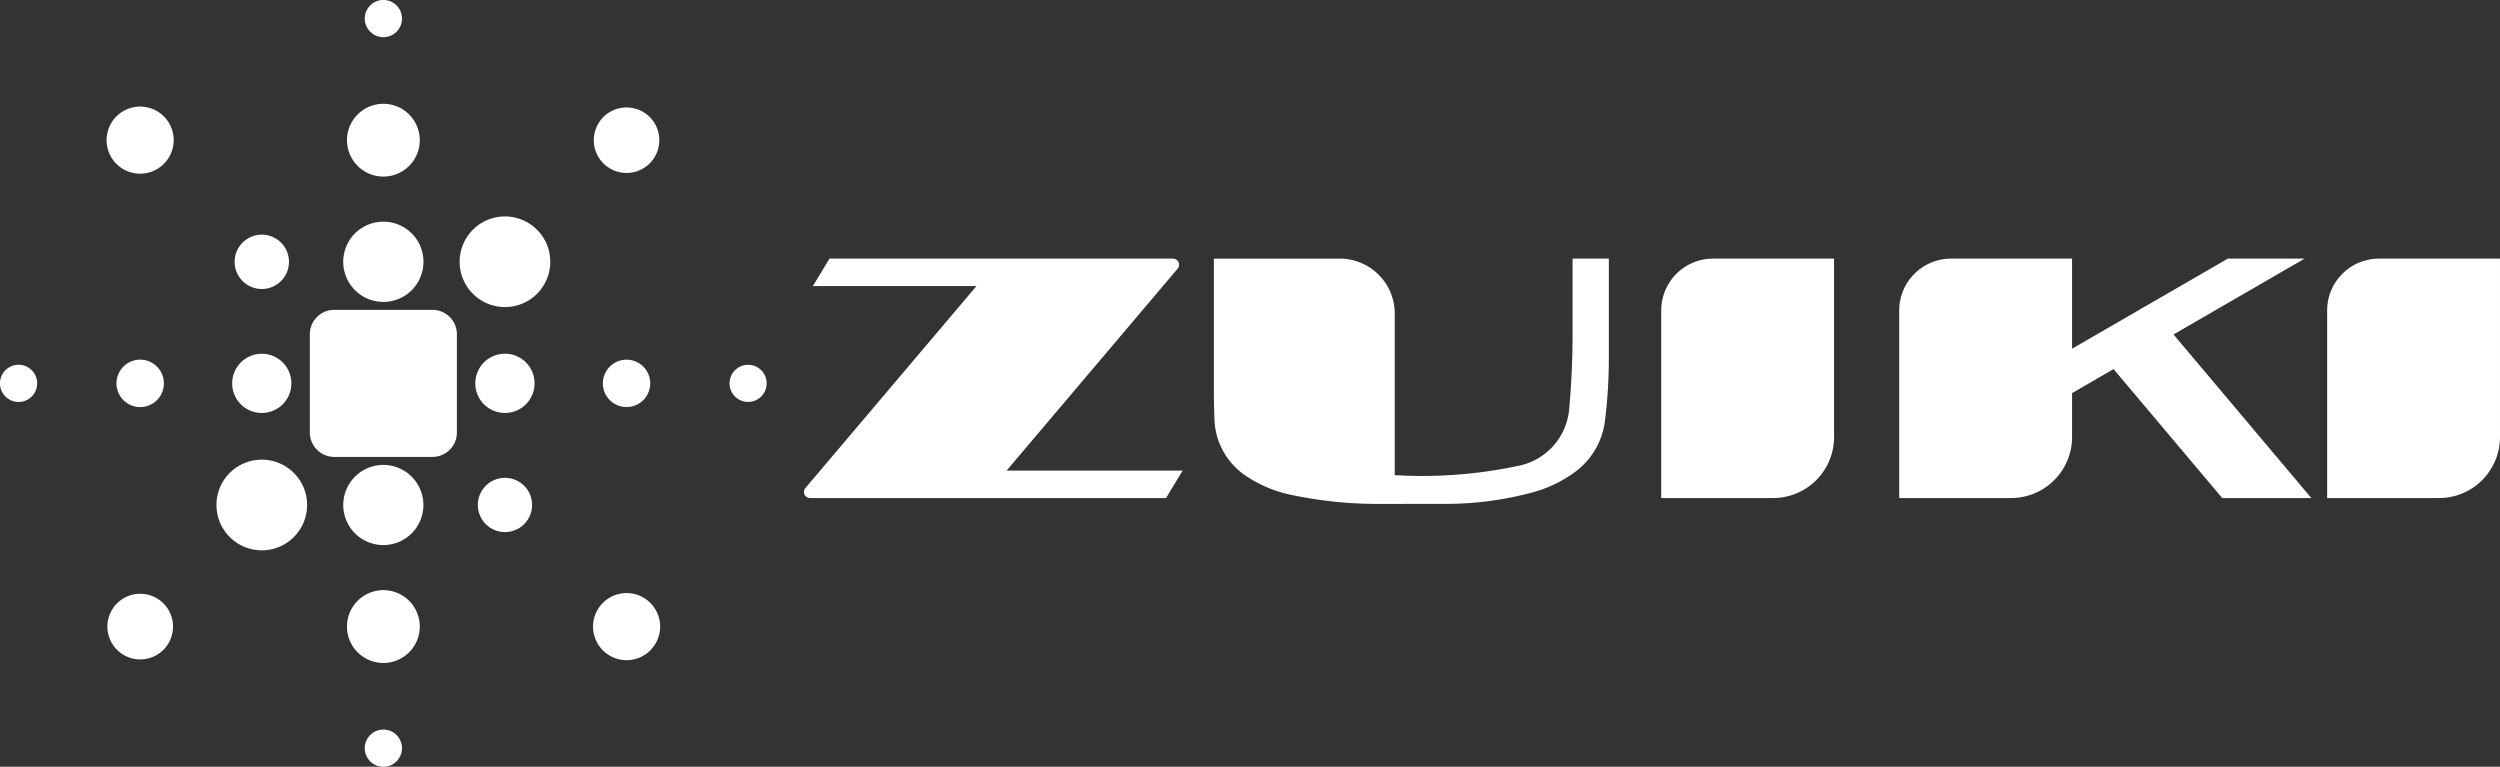 <svg xmlns="http://www.w3.org/2000/svg" width="633.36" height="194.254" viewBox="0 0 633.36 194.254"><rect x="0" y="0" width="633.36" height="194.254" fill="#333333" stroke="none"/><g id="&#x30B0;&#x30EB;&#x30FC;&#x30D7;_32167" data-name="&#x30B0;&#x30EB;&#x30FC;&#x30D7; 32167" transform="translate(-14.034 -450.747)"><path id="&#x30D1;&#x30B9;_33830" data-name="&#x30D1;&#x30B9; 33830" d="M59.393,527.176V502.3a6.189,6.189,0,0,1,6.193-6.192H90.462A6.185,6.185,0,0,1,96.65,502.3v24.876a6.149,6.149,0,0,1-.829,3.092,6.172,6.172,0,0,1-5.359,3.1H65.586a6.2,6.2,0,0,1-6.193-6.19Z" transform="translate(33.134 33.136)" fill="#fff" fill-rule="evenodd"></path><path id="&#x30D1;&#x30B9;_33831" data-name="&#x30D1;&#x30B9; 33831" d="M120.841,508.858a4.7,4.7,0,1,0,1.379-3.329A4.722,4.722,0,0,0,120.841,508.858Z" transform="translate(78.022 39.013)" fill="#fff" fill-rule="evenodd"></path><path id="&#x30D1;&#x30B9;_33832" data-name="&#x30D1;&#x30B9; 33832" d="M114.295,509.4a6,6,0,1,0-1.758,4.247A6,6,0,0,0,114.295,509.4Z" transform="translate(64.473 38.466)" fill="#fff" fill-rule="evenodd"></path><path id="&#x30D1;&#x30B9;_33833" data-name="&#x30D1;&#x30B9; 33833" d="M98.626,510.038a7.506,7.506,0,1,0-2.2,5.3A7.488,7.488,0,0,0,98.626,510.038Z" transform="translate(50.836 37.833)" fill="#fff" fill-rule="evenodd"></path><path id="&#x30D1;&#x30B9;_33834" data-name="&#x30D1;&#x30B9; 33834" d="M23.451,508.858a4.712,4.712,0,1,0-1.381,3.331A4.7,4.7,0,0,0,23.451,508.858Z" transform="translate(0 39.013)" fill="#fff" fill-rule="evenodd"></path><path id="&#x30D1;&#x30B9;_33835" data-name="&#x30D1;&#x30B9; 33835" d="M31.087,509.4a6.006,6.006,0,1,0,1.763-4.245A6.006,6.006,0,0,0,31.087,509.4Z" transform="translate(12.457 38.466)" fill="#fff" fill-rule="evenodd"></path><path id="&#x30D1;&#x30B9;_33836" data-name="&#x30D1;&#x30B9; 33836" d="M48.024,510.038a7.5,7.5,0,1,0,2.2-5.306A7.5,7.5,0,0,0,48.024,510.038Z" transform="translate(24.829 37.833)" fill="#fff" fill-rule="evenodd"></path><path id="&#x30D1;&#x30B9;_33837" data-name="&#x30D1;&#x30B9; 33837" d="M72.145,557.557a4.715,4.715,0,1,0,3.335,1.379A4.706,4.706,0,0,0,72.145,557.557Z" transform="translate(39.01 78.024)" fill="#fff" fill-rule="evenodd"></path><path id="&#x30D1;&#x30B9;_33838" data-name="&#x30D1;&#x30B9; 33838" d="M74.048,555.587a9.223,9.223,0,1,0-6.515-2.7A9.236,9.236,0,0,0,74.048,555.587Z" transform="translate(37.107 63.116)" fill="#fff" fill-rule="evenodd"></path><path id="&#x30D1;&#x30B9;_33839" data-name="&#x30D1;&#x30B9; 33839" d="M74.446,539.124a10.153,10.153,0,1,0-7.185-2.973A10.184,10.184,0,0,0,74.446,539.124Z" transform="translate(36.709 49.714)" fill="#fff" fill-rule="evenodd"></path><path id="&#x30D1;&#x30B9;_33840" data-name="&#x30D1;&#x30B9; 33840" d="M72.145,460.166a4.715,4.715,0,1,0-3.329-1.383A4.705,4.705,0,0,0,72.145,460.166Z" transform="translate(39.01)" fill="#fff" fill-rule="evenodd"></path><path id="&#x30D1;&#x30B9;_33841" data-name="&#x30D1;&#x30B9; 33841" d="M74.048,465.943a9.22,9.22,0,1,0,6.524,2.7A9.243,9.243,0,0,0,74.048,465.943Z" transform="translate(37.107 11.101)" fill="#fff" fill-rule="evenodd"></path><path id="&#x30D1;&#x30B9;_33842" data-name="&#x30D1;&#x30B9; 33842" d="M74.446,483.2a10.165,10.165,0,1,0,7.188,2.978A10.159,10.159,0,0,0,74.446,483.2Z" transform="translate(36.709 23.706)" fill="#fff" fill-rule="evenodd"></path><path id="&#x30D1;&#x30B9;_33843" data-name="&#x30D1;&#x30B9; 33843" d="M117.569,474.775a8.3,8.3,0,1,0-2.431,5.873A8.308,8.308,0,0,0,117.569,474.775Z" transform="translate(63.502 11.487)" fill="#fff" fill-rule="evenodd"></path><path id="&#x30D1;&#x30B9;_33844" data-name="&#x30D1;&#x30B9; 33844" d="M104.285,493.92a11.48,11.48,0,1,0-3.364,8.109A11.477,11.477,0,0,0,104.285,493.92Z" transform="translate(49.157 23.151)" fill="#fff" fill-rule="evenodd"></path><path id="&#x30D1;&#x30B9;_33845" data-name="&#x30D1;&#x30B9; 33845" d="M29.758,545.984a8.313,8.313,0,1,0,2.435-5.873A8.29,8.29,0,0,0,29.758,545.984Z" transform="translate(11.486 63.501)" fill="#fff" fill-rule="evenodd"></path><path id="&#x30D1;&#x30B9;_33846" data-name="&#x30D1;&#x30B9; 33846" d="M45.725,529.514a11.483,11.483,0,1,0,3.362-8.107A11.429,11.429,0,0,0,45.725,529.514Z" transform="translate(23.15 49.159)" fill="#fff" fill-rule="evenodd"></path><path id="&#x30D1;&#x30B9;_33847" data-name="&#x30D1;&#x30B9; 33847" d="M97.736,527.572A6.873,6.873,0,1,0,86,532.433a6.872,6.872,0,0,0,9.718,0A6.88,6.88,0,0,0,97.736,527.572Z" transform="translate(51.103 51.101)" fill="#fff" fill-rule="evenodd"></path><path id="&#x30D1;&#x30B9;_33848" data-name="&#x30D1;&#x30B9; 33848" d="M117.867,546.07a8.5,8.5,0,1,0-2.485,6.017A8.526,8.526,0,0,0,117.867,546.07Z" transform="translate(63.412 63.415)" fill="#fff" fill-rule="evenodd"></path><path id="&#x30D1;&#x30B9;_33849" data-name="&#x30D1;&#x30B9; 33849" d="M48.385,491.976a6.883,6.883,0,1,0,2.018-4.861A6.85,6.85,0,0,0,48.385,491.976Z" transform="translate(25.093 25.095)" fill="#fff" fill-rule="evenodd"></path><path id="&#x30D1;&#x30B9;_33850" data-name="&#x30D1;&#x30B9; 33850" d="M29.638,474.863a8.5,8.5,0,1,0,2.488-6.022A8.528,8.528,0,0,0,29.638,474.863Z" transform="translate(11.399 11.399)" fill="#fff" fill-rule="evenodd"></path><path id="&#x30D1;&#x30B9;_33851" data-name="&#x30D1;&#x30B9; 33851" d="M235.579,521.083q0,4.164.152,8.32a17.9,17.9,0,0,0,7.822,14.149,32.256,32.256,0,0,0,11.291,4.842,106.021,106.021,0,0,0,22.216,2.359l17.44-.012a83.578,83.578,0,0,0,22.033-2.971,32.033,32.033,0,0,0,10.672-5.211,18.908,18.908,0,0,0,7.448-12.79,127.5,127.5,0,0,0,.993-16V488.61h-9.191v19.07q0,9.576-.869,19.115a16.051,16.051,0,0,1-12.657,14.268,117.891,117.891,0,0,1-24.576,2.611q-3.476-.008-6.95-.213V502.513a13.911,13.911,0,0,0-13.9-13.9H235.579v32.473Zm310.389,28.181a15.443,15.443,0,0,0,13.368-7.727,15.34,15.34,0,0,0,2.077-7.718V488.61H530.756a13.134,13.134,0,0,0-13.131,13.133v47.521Zm-168.712,0A15.439,15.439,0,0,0,392.7,533.819V488.61H362.042a13.128,13.128,0,0,0-13.126,13.133v47.521Zm113.78,0h22.581L478.7,507.825l33.215-19.215H492.46L453,511.43V488.61H422.337a13.131,13.131,0,0,0-13.127,13.133v47.521h28.342a15.449,15.449,0,0,0,13.371-7.727A15.319,15.319,0,0,0,453,533.819V522.682l10.513-6.086,27.527,32.668ZM138.19,488.61h87.037a1.569,1.569,0,0,1,1.059.424,1.552,1.552,0,0,1,.479,1.045,1.518,1.518,0,0,1-.362,1.075l-43.34,51.162h44.6l-4.193,6.948h-90.19a1.542,1.542,0,0,1-1.538-1.459,1.5,1.5,0,0,1,.362-1.081l43.335-51.16H134Z" transform="translate(85.98 27.659)" fill="#fff" fill-rule="evenodd"></path></g></svg>
